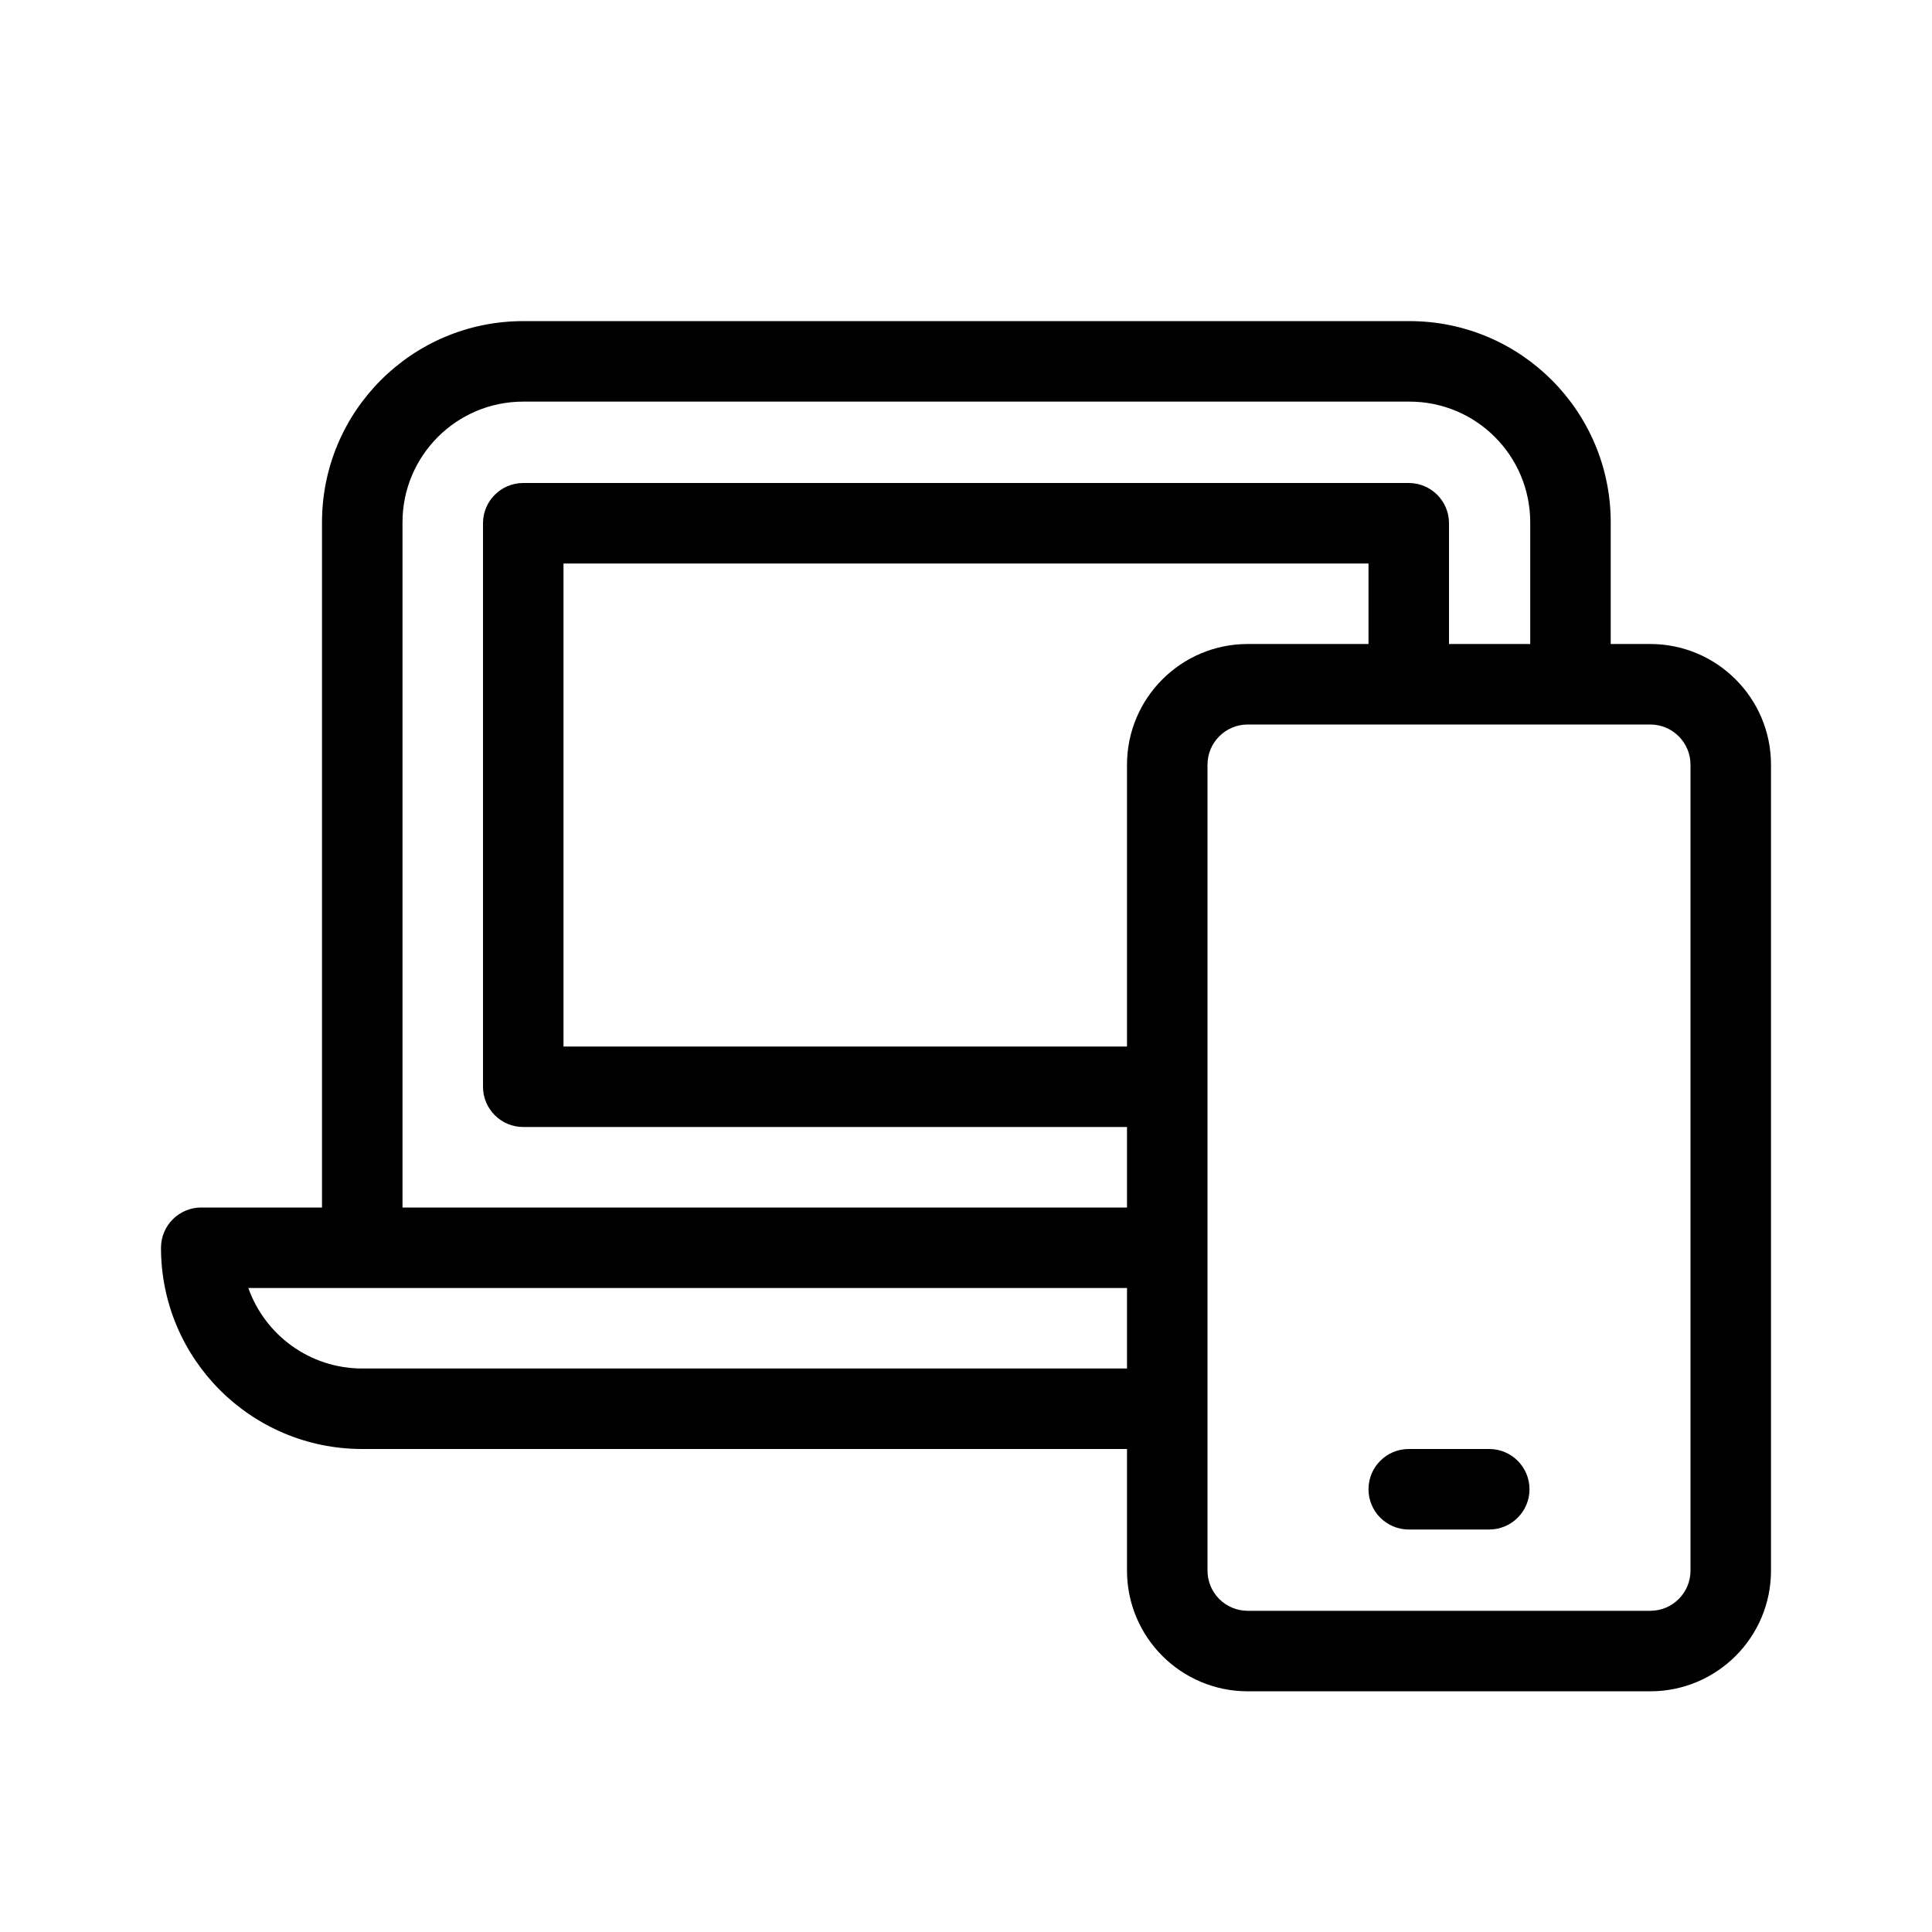 <?xml version="1.0" encoding="utf-8"?><!-- Uploaded to: SVG Repo, www.svgrepo.com, Generator: SVG Repo Mixer Tools -->
<svg fill="#000000" width="800px" height="800px" viewBox="0 0 24 24" xmlns="http://www.w3.org/2000/svg">
  <path d="M14,18 L4.5,18 C3.119,18 2,16.881 2,15.5 C2,15.224 2.224,15 2.5,15 L4,15 L4,6.489 C4,5.108 5.119,3.989 6.5,3.989 L17.509,3.989 C18.889,3.989 20.009,5.108 20.009,6.489 L20.009,8 L20.5,8 C21.328,8 22,8.672 22,9.5 L22,19.51 C22,20.339 21.328,21.01 20.5,21.01 L15.5,21.01 C14.672,21.01 14,20.339 14,19.51 L14,18 L14,18 Z M14,17 L14,16 L3.085,16 C3.291,16.583 3.847,17 4.5,17 L14,17 L14,17 Z M14,15 L14,14 L6.5,14 C6.224,14 6,13.776 6,13.5 L6,6.5 C6,6.224 6.224,6 6.5,6 L17.5,6 C17.776,6 18,6.224 18,6.5 L18,8 L19.009,8 L19.009,6.489 C19.009,5.66 18.337,4.989 17.509,4.989 L6.5,4.989 C5.672,4.989 5,5.66 5,6.489 L5,15 L14,15 Z M14,13 L14,9.5 C14,8.672 14.672,8 15.5,8 L17,8 L17,7 L7,7 L7,13 L14,13 Z M15.5,9 C15.224,9 15,9.224 15,9.5 L15,19.51 C15,19.787 15.224,20.01 15.5,20.01 L20.5,20.01 C20.776,20.01 21,19.787 21,19.51 L21,9.5 C21,9.224 20.776,9 20.5,9 L15.5,9 Z M17.5,19 C17.224,19 17,18.776 17,18.5 C17,18.224 17.224,18 17.5,18 L18.5,18 C18.776,18 19,18.224 19,18.5 C19,18.776 18.776,19 18.5,19 L17.5,19 Z"/>
</svg>
